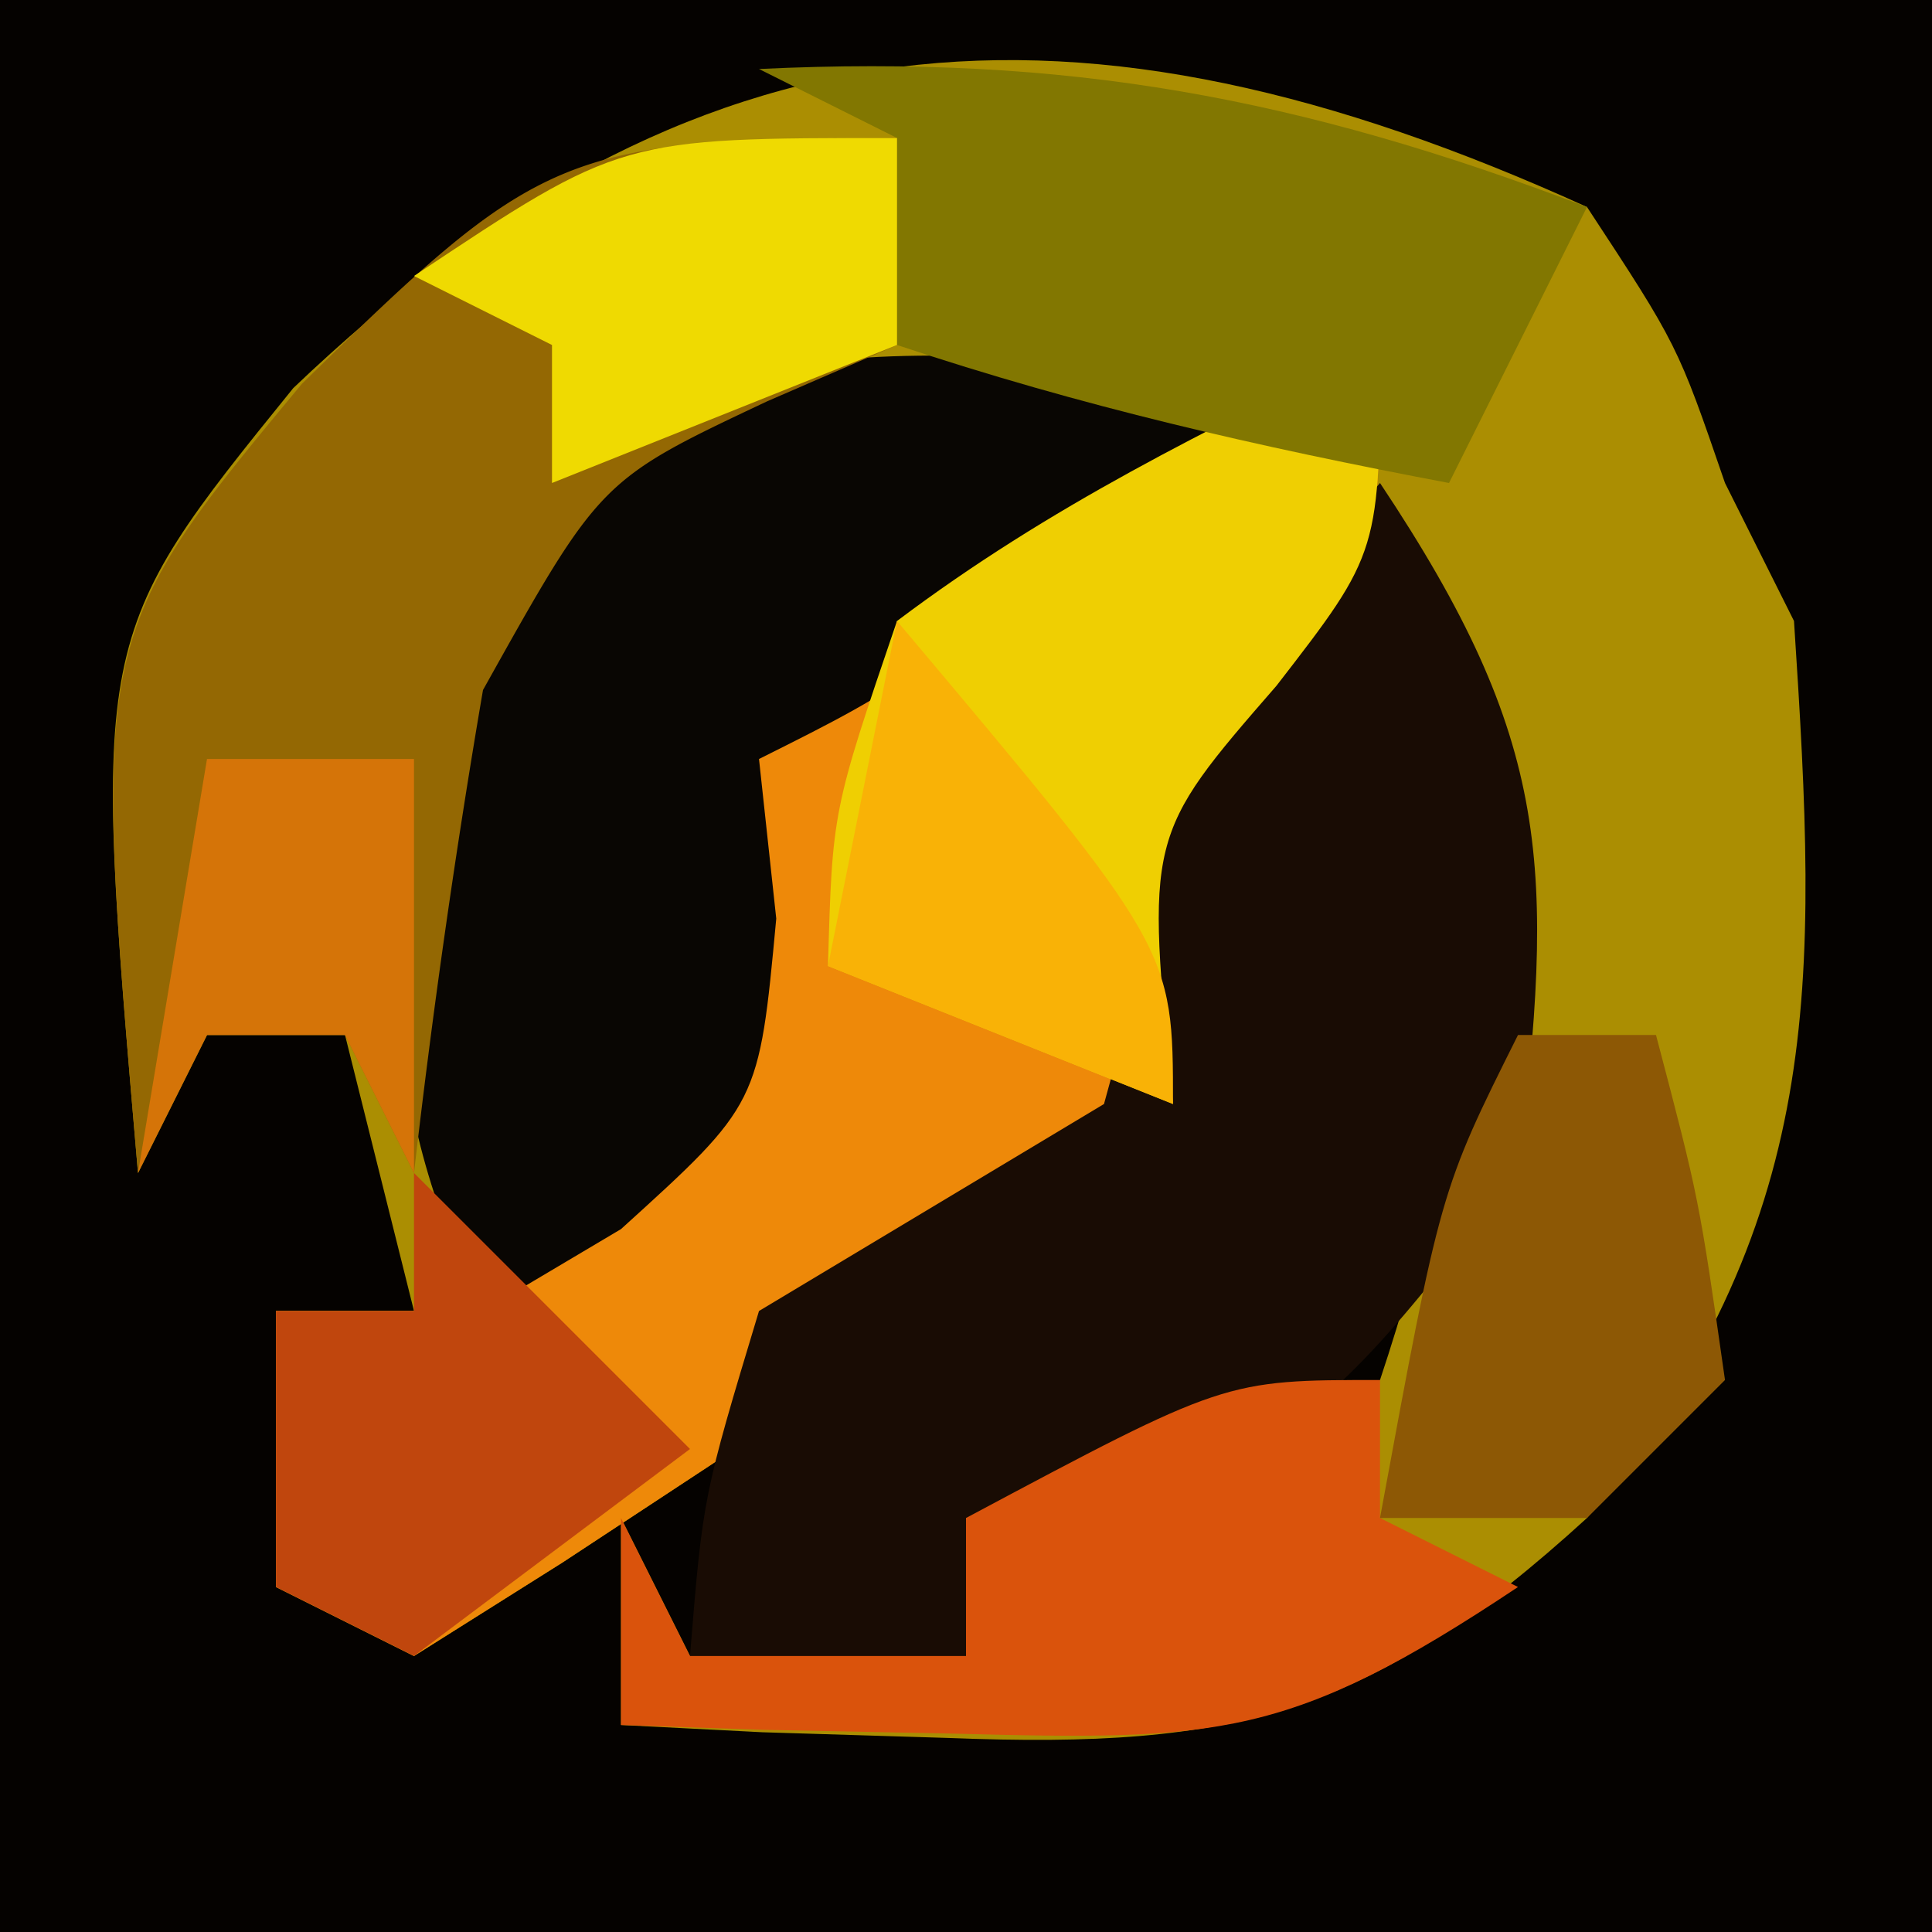 <svg xmlns="http://www.w3.org/2000/svg" width="28" height="28"><path fill="#050200" d="M0 0h28v28H0z"/><path fill="#ab8e02" d="M23 3c1.313 2 1.313 2 2 4l1 2c.35 5.34.468 8.665-3 13-3.116 2.843-5.063 3.353-9.25 3.188l-2.703-.083L9 25v-3l1 2h4v-2l2.938-.812L20 20c1.315-3.946 1.912-8.177 0-12-1.868 2.192-2.942 3.502-3.281 6.406-.99 3.574-2.712 4.425-5.782 6.406l-2.785 1.833L6 24l-2-1v-4h2l-1-4H3l-1 2c-.67-7.768-.67-7.768 2.25-11.375C10.054.085 15.587-.369 23 3"/><path fill="#ee8909" d="M20 5c0 3 0 3-1.437 4.875-1.75 2.012-1.75 2.012-1.844 4.52-.99 3.584-2.704 4.43-5.782 6.418l-2.785 1.832L6 24l-2-1v-4h2l1-2h2l.438-1.812c1.286-5.003 1.286-5.003 3.628-6.575l2.496-1.3 2.504-1.325z"/><path fill="#190c04" d="M20 7c2.5 3.75 2.536 5.559 2 10-2.312 2.938-2.312 2.938-5 5h-3v2h-4c.188-2.312.188-2.312 1-5l5-3c.671-2.44.671-2.44 1-5 1.563-2.312 1.563-2.312 3-4"/><path fill="#090603" d="M14.813 5.188 18 6c-4.75 3.875-4.75 3.875-7 5l.25 2.313C11 16 11 16 9 17.813L7 19c-1.57-3.139-1.352-5.539-1-9 2.781-4.046 3.833-5.057 8.813-4.812"/><path fill="#946803" d="M13 2v3l-1.875.813C8.7 6.956 8.7 6.956 7 10a128 128 0 0 0-1 7l-1-2H3l-1 2c-.67-7.768-.67-7.768 2.375-11.437C7.801 2.218 8.137 2 13 2"/><path fill="#efcf02" d="M20 5c0 3 0 3-1.5 4.938-1.892 2.176-1.892 2.176-1.5 6.062l-5-2c.063-2.25.063-2.25 1-5 2.23-1.678 4.474-2.76 7-4"/><path fill="#827701" d="M11 1c4.468-.213 7.823.409 12 2l-2 4c-2.763-.523-5.326-1.109-8-2V2z"/><path fill="#da530c" d="M20 20v2l2 1c-3.314 2.21-4.345 2.225-8.187 2.125l-2.731-.055L9 25v-3l1 2h4v-2c3.75-2 3.75-2 6-2"/><path fill="#8d5805" d="M22 15h2c.625 2.375.625 2.375 1 5l-2 2h-3c.875-4.75.875-4.75 2-7"/><path fill="#efda01" d="M13 2v3L8 7V5L6 4c3-2 3-2 7-2"/><path fill="#c0460d" d="m6 17 4 4-4 3-2-1v-4h2z"/><path fill="#d57408" d="M3 11h3v6l-1-2H3l-1 2z"/><path fill="#f9b206" d="M13 9c4 4.75 4 4.75 4 7l-5-2z"/></svg>
